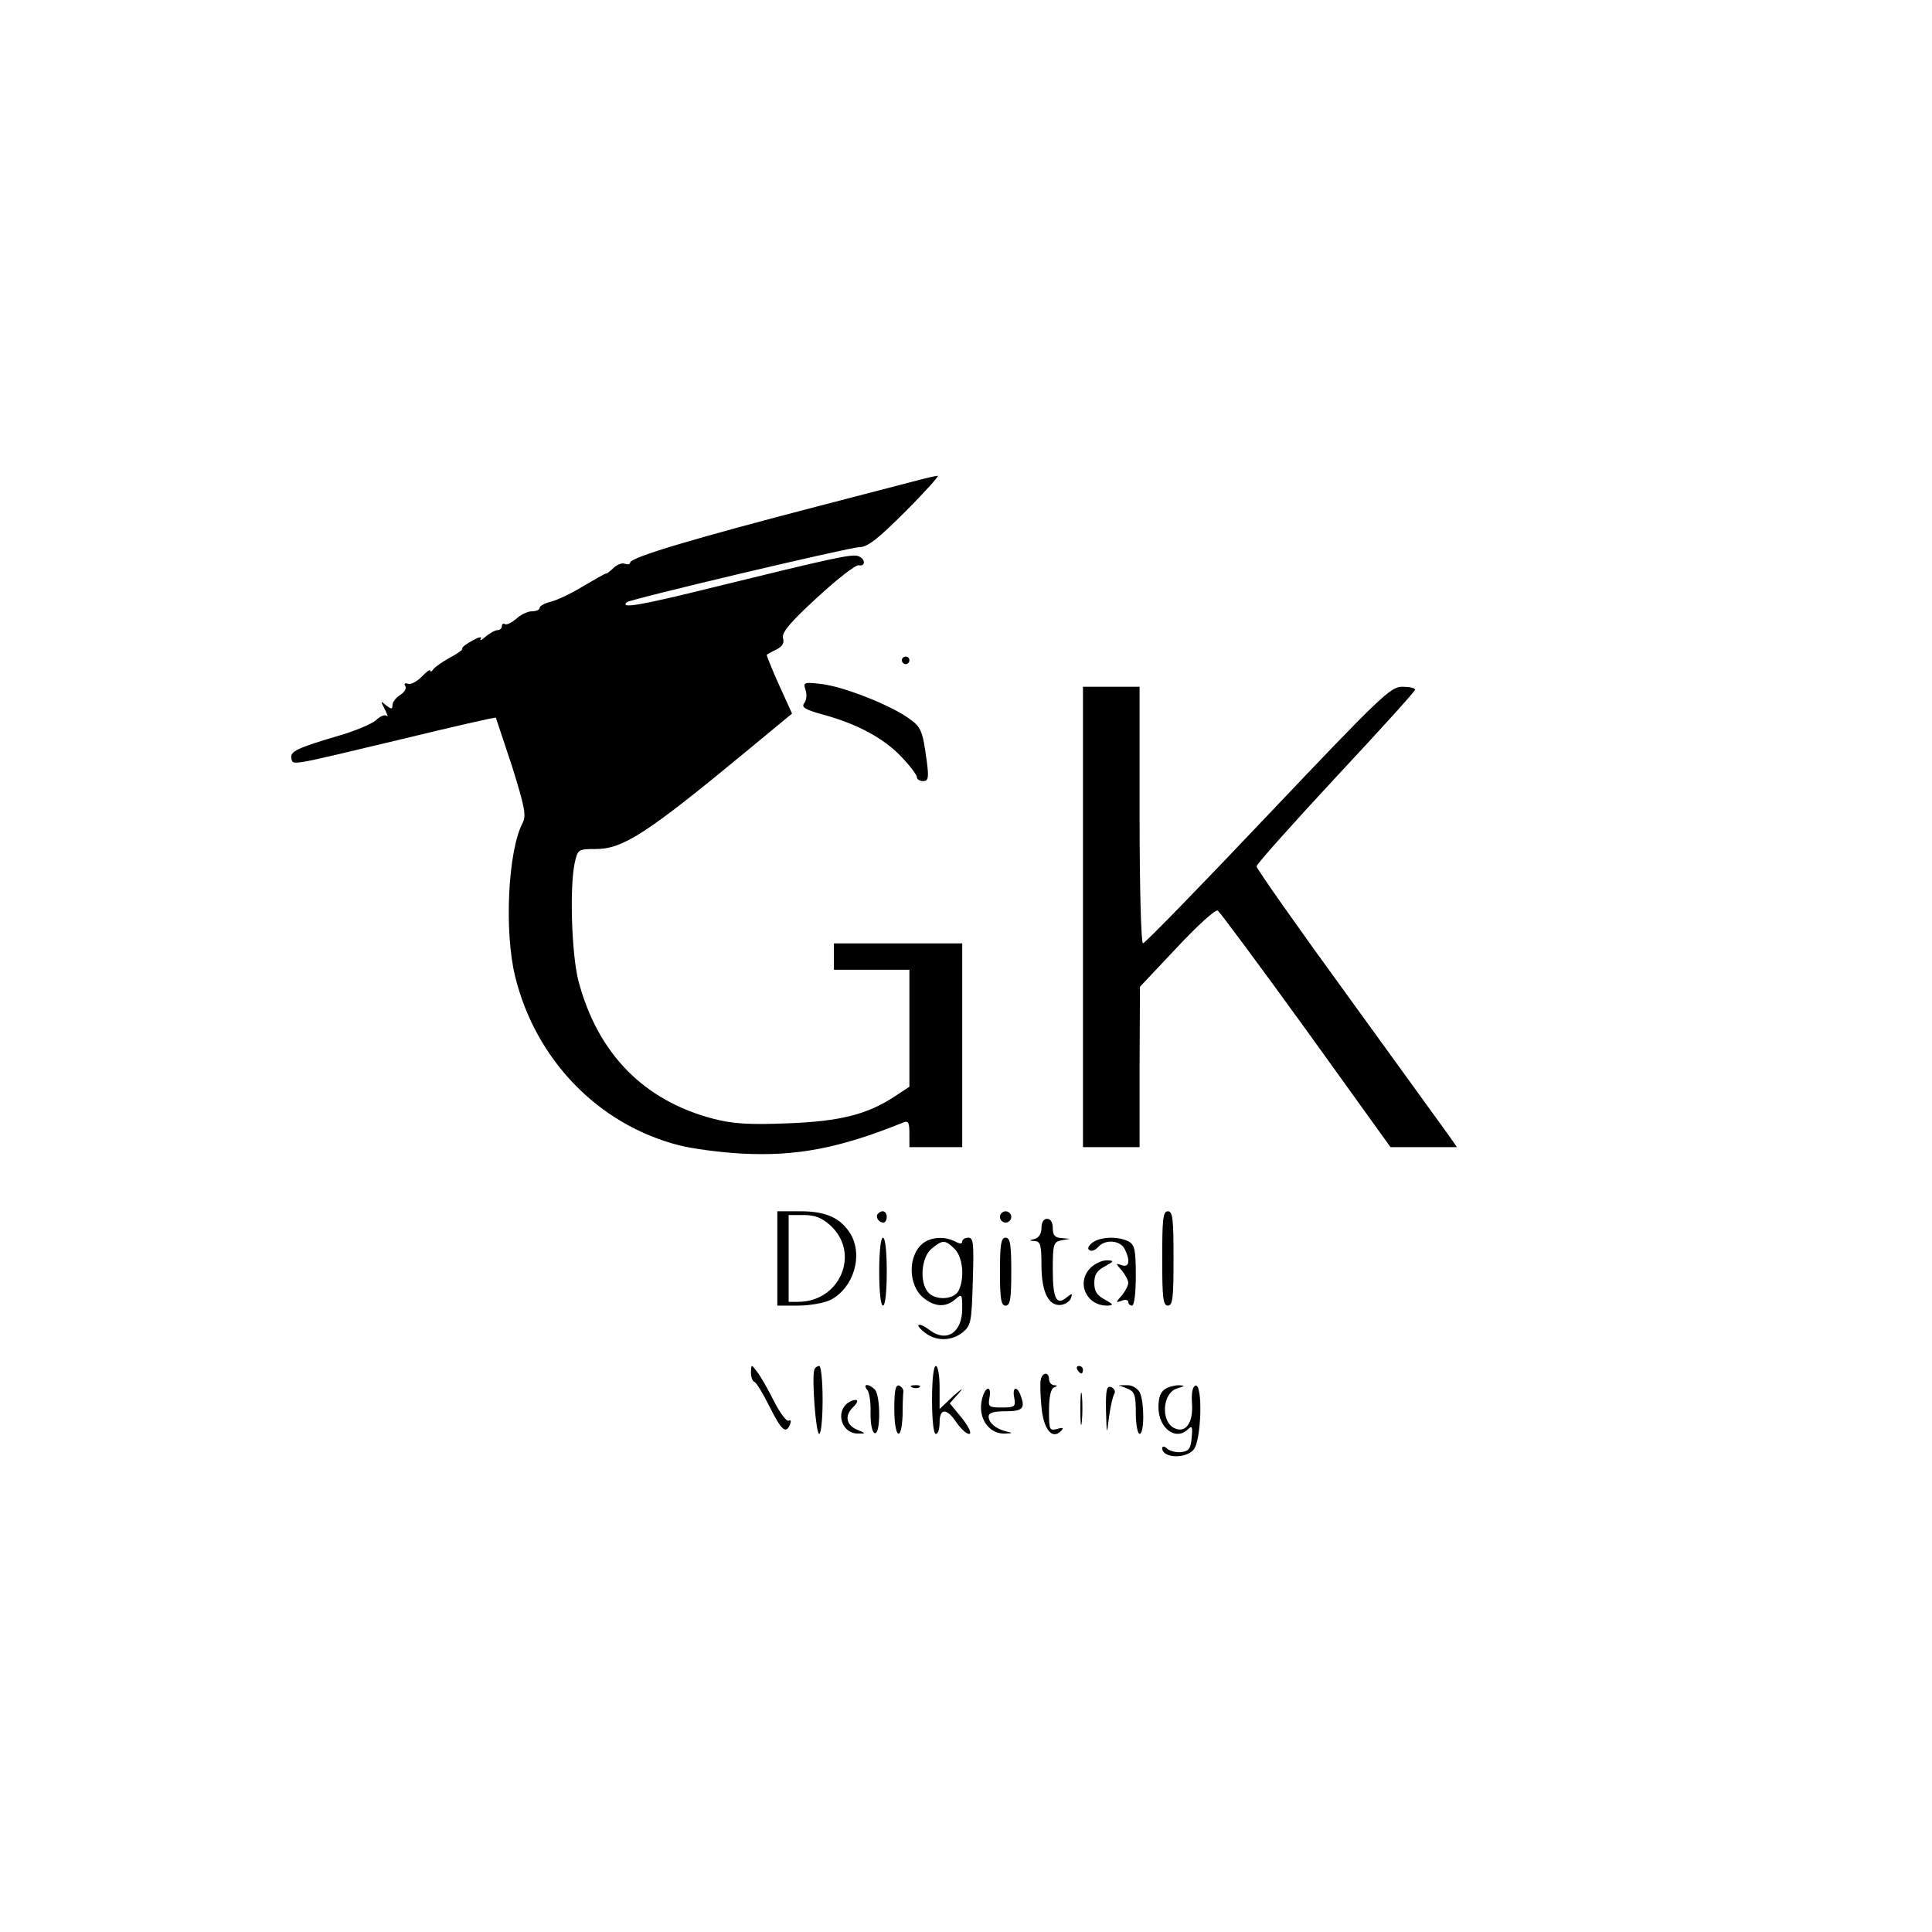 <?xml version="1.0" standalone="no"?>
<!DOCTYPE svg PUBLIC "-//W3C//DTD SVG 20010904//EN"
 "http://www.w3.org/TR/2001/REC-SVG-20010904/DTD/svg10.dtd">
<svg version="1.0" xmlns="http://www.w3.org/2000/svg"
 width="512pt" height="512pt" viewBox="0 0 512 512"
 preserveAspectRatio="xMidYMid meet">
<g transform="translate(0,512) scale(0.1,-0.1)"
fill="#000000" stroke="none">
<path d="M2420 3844 c-30 -8 -143 -37 -250 -65 -327 -85 -500 -136 -500 -150
0 -4 -6 -6 -14 -3 -7 3 -20 -2 -29 -10 -9 -9 -18 -16 -21 -16 -3 0 -31 -16
-63 -35 -31 -19 -70 -37 -85 -40 -15 -4 -28 -11 -28 -16 0 -5 -9 -9 -20 -9
-12 0 -30 -9 -42 -20 -12 -10 -25 -17 -30 -14 -4 3 -8 0 -8 -5 0 -6 -5 -11
-12 -11 -6 0 -20 -8 -31 -17 -11 -10 -17 -12 -13 -6 4 7 -5 5 -23 -5 -16 -9
-28 -18 -26 -21 3 -2 -12 -13 -33 -24 -20 -11 -40 -25 -44 -31 -4 -6 -8 -7 -8
-3 0 4 -10 -3 -22 -16 -13 -13 -29 -22 -37 -19 -8 3 -11 0 -7 -6 4 -6 -2 -17
-14 -24 -11 -7 -20 -19 -20 -27 0 -11 -3 -11 -17 0 -15 13 -15 12 -3 -11 7
-14 9 -22 5 -17 -5 4 -18 -1 -29 -12 -12 -10 -55 -28 -96 -40 -112 -33 -131
-42 -128 -60 5 -20 -10 -22 292 50 136 33 249 59 250 57 1 -2 20 -60 43 -129
34 -109 38 -130 28 -150 -39 -74 -49 -287 -20 -406 54 -221 220 -393 434 -448
35 -9 109 -19 165 -22 146 -8 261 14 429 82 14 6 17 1 17 -29 l0 -36 70 0 70
0 0 270 0 270 -170 0 -170 0 0 -35 0 -35 100 0 100 0 0 -155 0 -155 -38 -25
c-74 -49 -147 -67 -287 -72 -101 -4 -144 -1 -194 12 -185 48 -307 173 -358
365 -18 70 -24 246 -10 313 8 36 9 37 56 37 72 0 136 42 393 254 l127 105 -35
77 c-19 42 -33 78 -32 79 2 1 13 8 26 14 16 8 21 18 17 30 -4 14 18 41 90 107
53 49 103 88 111 86 18 -4 18 17 -1 24 -16 7 -69 -5 -383 -82 -193 -48 -250
-58 -231 -40 8 8 591 146 617 146 21 0 49 22 122 95 52 52 90 95 85 94 -6 0
-35 -7 -65 -15z"/>
<path d="M2390 3370 c0 -5 5 -10 10 -10 6 0 10 5 10 10 0 6 -4 10 -10 10 -5 0
-10 -4 -10 -10z"/>
<path d="M2135 3291 c4 -12 2 -28 -4 -35 -8 -10 3 -17 51 -30 92 -25 164 -65
208 -113 22 -23 40 -47 40 -53 0 -5 7 -10 16 -10 14 0 16 8 10 53 -11 82 -15
91 -50 115 -52 36 -171 82 -227 89 -49 6 -51 5 -44 -16z"/>
<path d="M2870 2690 l0 -610 75 0 75 0 0 213 1 212 98 104 c56 60 102 101 108
98 6 -4 112 -147 235 -317 l223 -310 88 0 88 0 -23 33 c-12 17 -132 182 -265
366 -134 184 -243 339 -243 345 0 6 95 112 210 236 116 124 210 228 210 232 0
5 -15 8 -34 8 -31 0 -57 -25 -356 -340 -177 -187 -326 -340 -331 -340 -5 0 -9
150 -9 340 l0 340 -75 0 -75 0 0 -610z"/>
<path d="M2060 1785 l0 -125 55 0 c31 0 69 7 86 15 61 32 87 117 53 175 -26
42 -64 60 -133 60 l-61 0 0 -125z m140 88 c81 -73 27 -203 -85 -203 l-25 0 0
115 0 115 40 0 c29 0 48 -7 70 -27z"/>
<path d="M2327 1904 c-8 -8 1 -24 14 -24 5 0 9 7 9 15 0 15 -12 20 -23 9z"/>
<path d="M2650 1895 c0 -8 7 -15 15 -15 8 0 15 7 15 15 0 8 -7 15 -15 15 -8 0
-15 -7 -15 -15z"/>
<path d="M3080 1785 c0 -104 2 -125 15 -125 13 0 15 21 15 125 0 104 -2 125
-15 125 -13 0 -15 -21 -15 -125z"/>
<path d="M2760 1866 c0 -15 -7 -26 -17 -29 -17 -4 -17 -5 0 -6 14 -1 17 -11
17 -64 0 -71 19 -110 53 -105 11 2 23 10 25 18 5 13 3 13 -11 2 -27 -23 -37
-4 -37 73 0 68 2 74 23 78 l22 4 -22 2 c-17 1 -23 7 -23 26 0 16 -6 25 -15 25
-9 0 -15 -9 -15 -24z"/>
<path d="M2330 1750 c0 -53 4 -90 10 -90 6 0 10 37 10 90 0 53 -4 90 -10 90
-6 0 -10 -37 -10 -90z"/>
<path d="M2447 1826 c-42 -32 -41 -113 1 -146 30 -24 59 -25 84 -3 17 15 18
14 18 -25 0 -63 -41 -91 -86 -57 -29 22 -43 17 -15 -5 30 -25 72 -25 102 -1
22 18 24 27 27 135 3 101 2 116 -12 116 -9 0 -16 -5 -16 -10 0 -7 -6 -7 -19 0
-27 14 -62 12 -84 -4z m83 -16 c22 -22 27 -78 10 -111 -13 -24 -62 -26 -81 -3
-23 28 -17 93 10 115 29 24 36 24 61 -1z"/>
<path d="M2650 1750 c0 -73 3 -90 15 -90 12 0 15 17 15 90 0 73 -3 90 -15 90
-12 0 -15 -17 -15 -90z"/>
<path d="M2895 1827 c-11 -9 -14 -16 -8 -20 6 -4 16 0 23 8 18 21 57 19 70 -4
16 -31 13 -51 -7 -44 -17 6 -17 5 0 -14 9 -11 17 -26 17 -33 0 -7 -8 -22 -17
-33 -17 -19 -17 -20 0 -14 9 4 17 2 17 -3 0 -6 5 -10 10 -10 6 0 10 33 10 80
0 68 -3 81 -19 90 -27 14 -74 13 -96 -3z"/>
<path d="M2890 1760 c-39 -39 -11 -101 45 -100 17 1 16 3 -7 16 -21 11 -28 22
-28 44 0 22 7 33 28 44 25 14 26 15 5 16 -13 0 -32 -9 -43 -20z"/>
<path d="M1990 1483 c0 -12 4 -23 9 -25 5 -1 23 -31 40 -65 32 -64 44 -75 55
-47 3 8 2 12 -4 9 -5 -3 -23 20 -39 52 -16 32 -36 67 -45 78 -15 20 -15 20
-16 -2z"/>
<path d="M2158 1490 c-7 -21 4 -170 13 -170 5 0 9 41 9 90 0 50 -4 90 -9 90
-5 0 -11 -4 -13 -10z"/>
<path d="M2470 1410 c0 -53 4 -90 10 -90 6 0 10 14 10 30 0 39 19 39 45 0 11
-16 26 -30 33 -30 8 0 1 16 -18 41 l-33 40 24 27 c14 16 9 13 -14 -7 l-37 -35
0 57 c0 31 -4 57 -10 57 -6 0 -10 -37 -10 -90z"/>
<path d="M2855 1490 c3 -5 8 -10 11 -10 2 0 4 5 4 10 0 6 -5 10 -11 10 -5 0
-7 -4 -4 -10z"/>
<path d="M2758 1463 c-2 -9 -1 -41 2 -71 5 -59 28 -88 51 -65 9 9 7 11 -10 6
-20 -5 -21 -2 -21 50 0 35 5 57 13 60 10 4 10 6 0 6 -7 1 -13 8 -13 16 0 20
-18 19 -22 -2z"/>
<path d="M2298 1437 c6 -6 10 -34 9 -61 0 -31 4 -51 11 -54 16 -5 16 100 0
116 -16 16 -33 15 -20 -1z"/>
<path d="M2370 1386 c0 -77 19 -91 22 -16 0 28 1 55 2 62 1 6 -5 13 -11 16
-10 3 -13 -14 -13 -62z"/>
<path d="M2418 1443 c7 -3 16 -2 19 1 4 3 -2 6 -13 5 -11 0 -14 -3 -6 -6z"/>
<path d="M2863 1385 c0 -38 2 -53 4 -32 2 20 2 52 0 70 -2 17 -4 1 -4 -38z"/>
<path d="M2931 1382 c2 -67 2 -67 8 -17 4 28 10 55 14 61 4 7 0 14 -8 18 -12
4 -15 -6 -14 -62z"/>
<path d="M2988 1440 c19 -8 22 -17 22 -65 0 -30 5 -55 10 -55 13 0 13 86 0
111 -6 10 -21 19 -33 18 l-22 0 23 -9z"/>
<path d="M3088 1439 c-12 -7 -18 -22 -18 -48 0 -56 46 -91 79 -58 10 10 12 5
9 -23 -2 -28 -8 -36 -26 -38 -13 -2 -30 2 -38 8 -8 8 -14 8 -14 2 0 -26 61
-29 83 -4 21 23 25 176 5 170 -8 -3 -11 -21 -9 -49 3 -49 -16 -76 -44 -65 -40
15 -36 96 6 107 20 6 20 7 4 8 -11 0 -28 -4 -37 -10z"/>
<path d="M2606 1424 c-20 -53 10 -106 59 -103 20 1 20 1 0 6 -27 7 -45 23 -45
39 0 10 13 14 45 14 46 0 53 8 39 44 -10 25 -22 19 -16 -9 4 -23 1 -25 -33
-25 -34 0 -37 2 -33 25 6 28 -6 34 -16 9z"/>
<path d="M2242 1398 c-28 -28 -7 -79 33 -77 20 0 20 0 -1 9 -31 12 -37 37 -14
60 13 13 15 20 7 20 -7 0 -18 -5 -25 -12z"/>
</g>
</svg>
